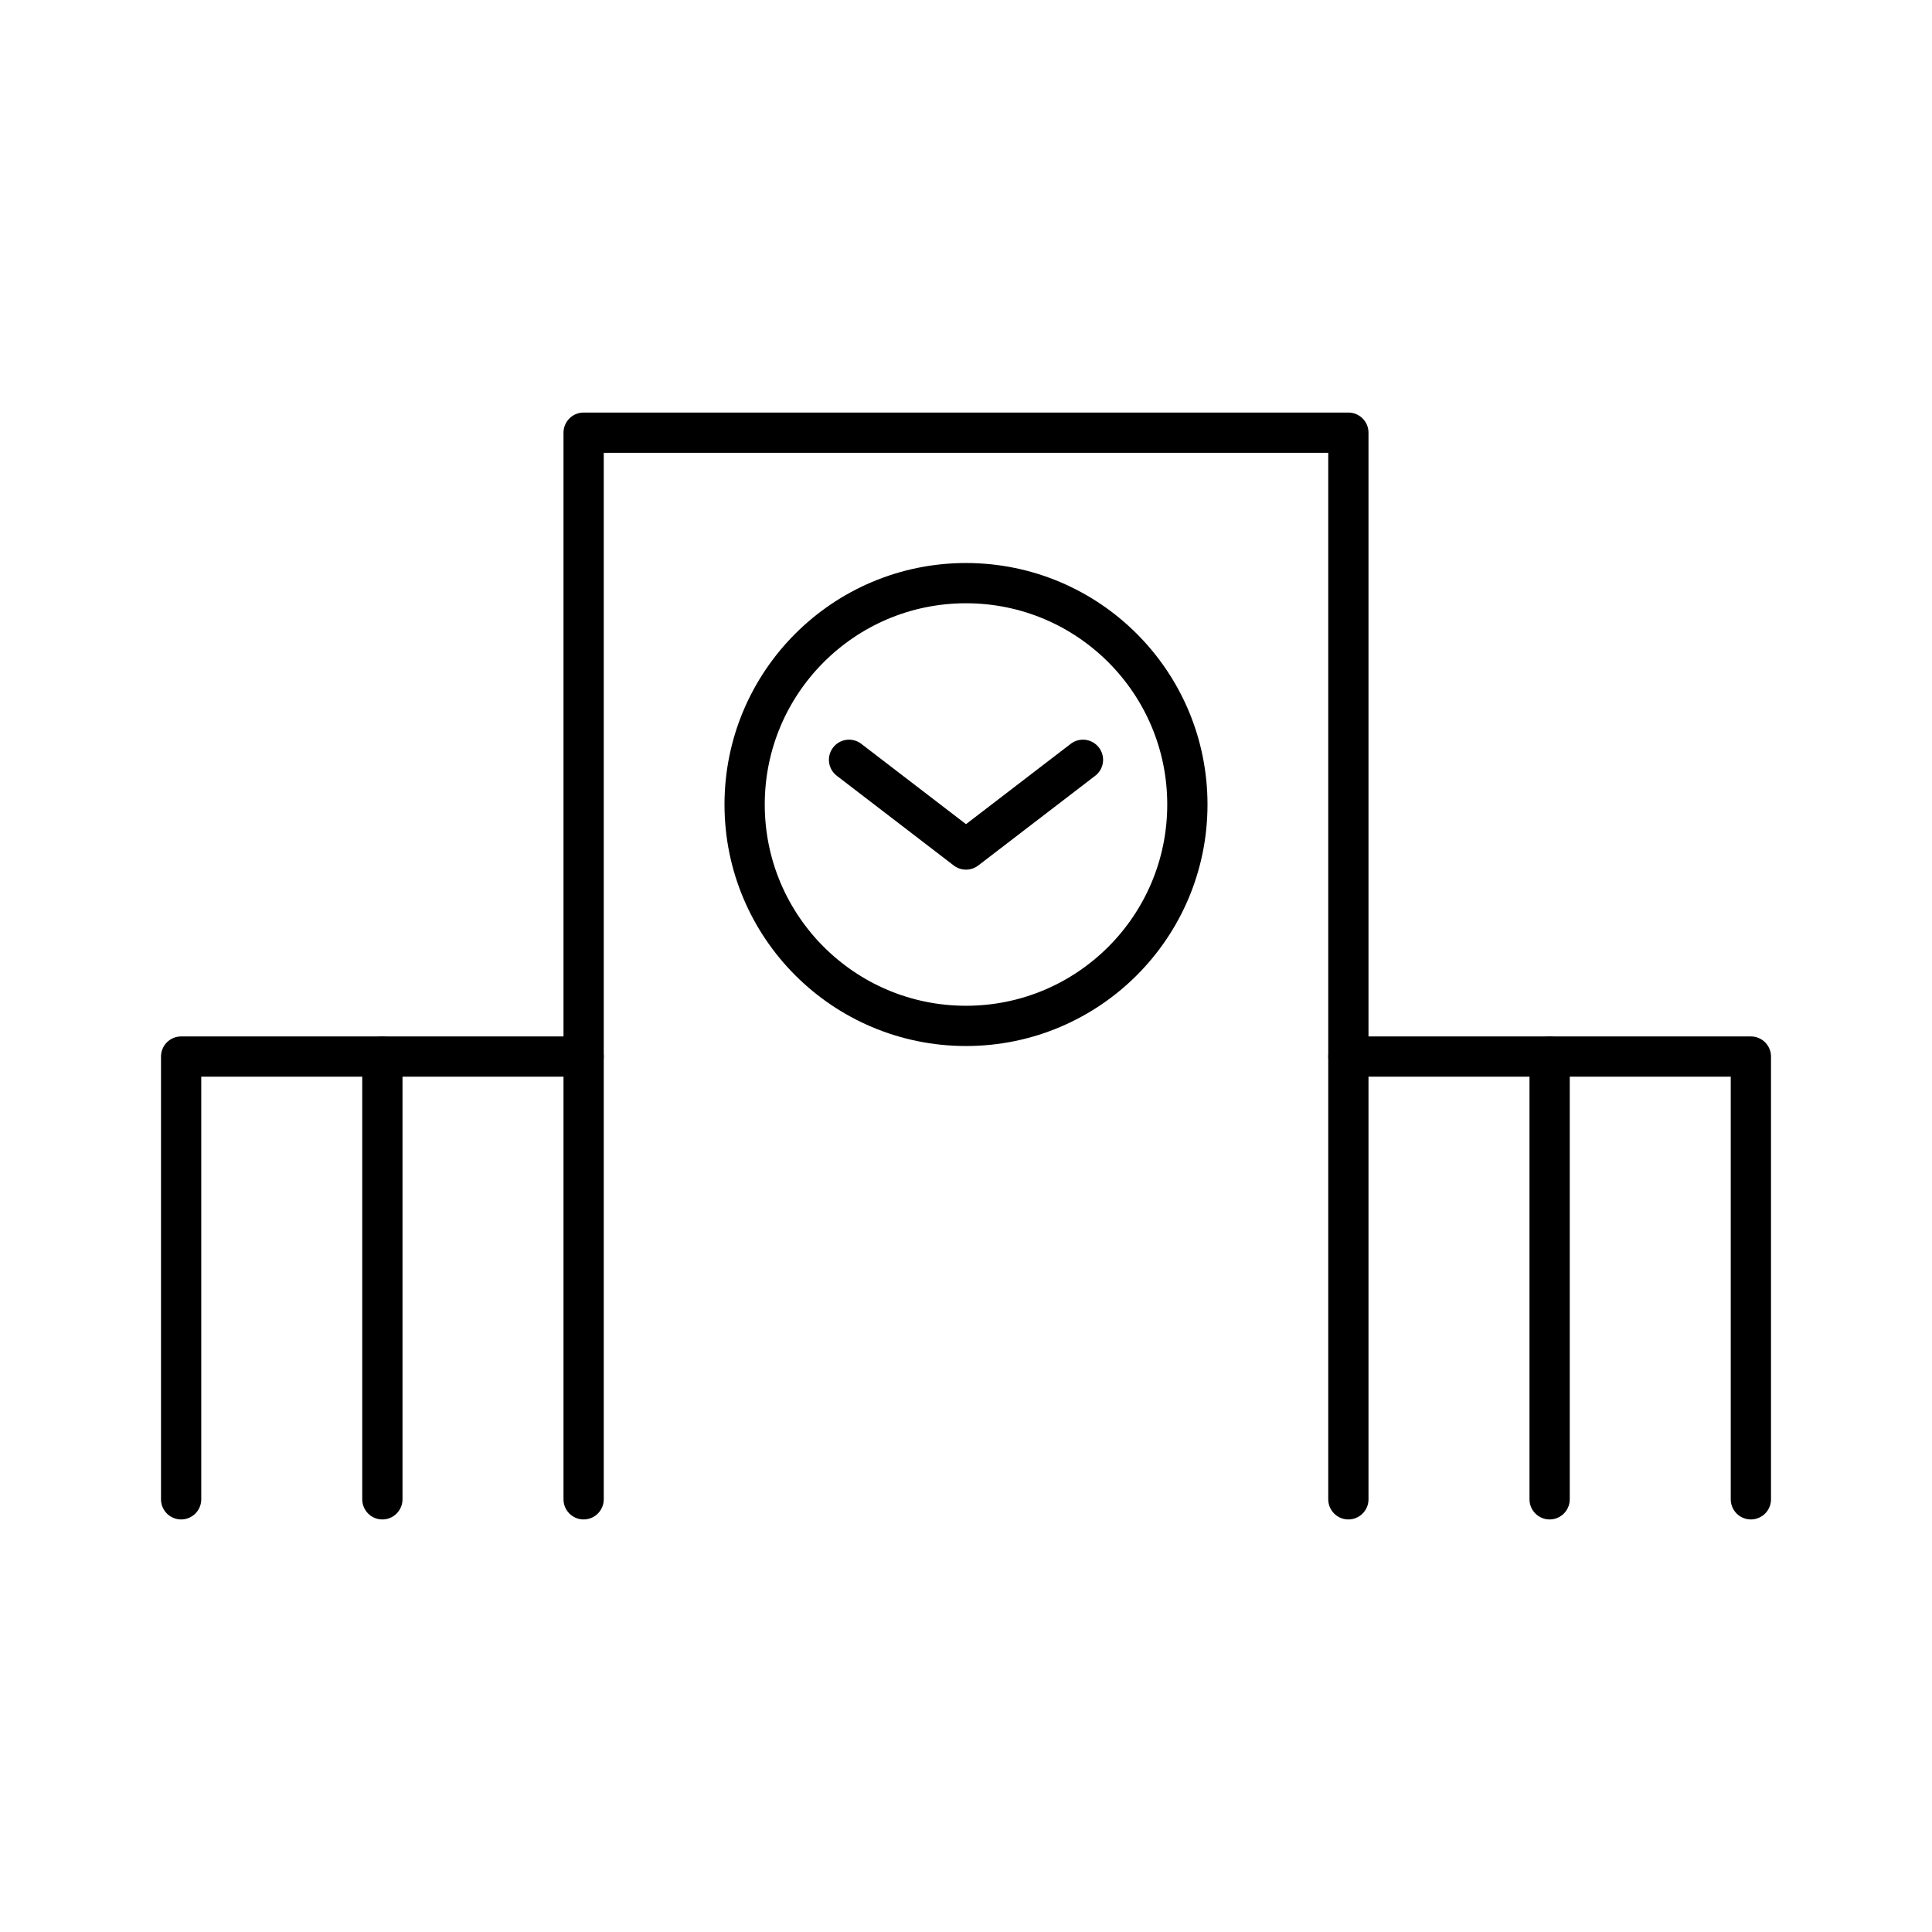 <?xml version="1.0" encoding="UTF-8"?><svg id="a" xmlns="http://www.w3.org/2000/svg" viewBox="0 0 48 48"><defs><style>.b{fill:none;stroke:#000;stroke-linecap:round;stroke-linejoin:round;}</style></defs><path class="b" d="M33.5,26.25h10v11"/><path class="b" d="M38.5,26.25v11"/><path class="b" d="M4.5,37.25v-11h10"/><path class="b" d="M9.5,37.25v-11"/><path class="b" d="M14.5,37.25V10.75h19v26.5"/><circle class="b" cx="24" cy="19.988" r="5.5"/><path class="b" d="M21.094,18.877l2.906,2.229,2.906-2.229"/></svg>